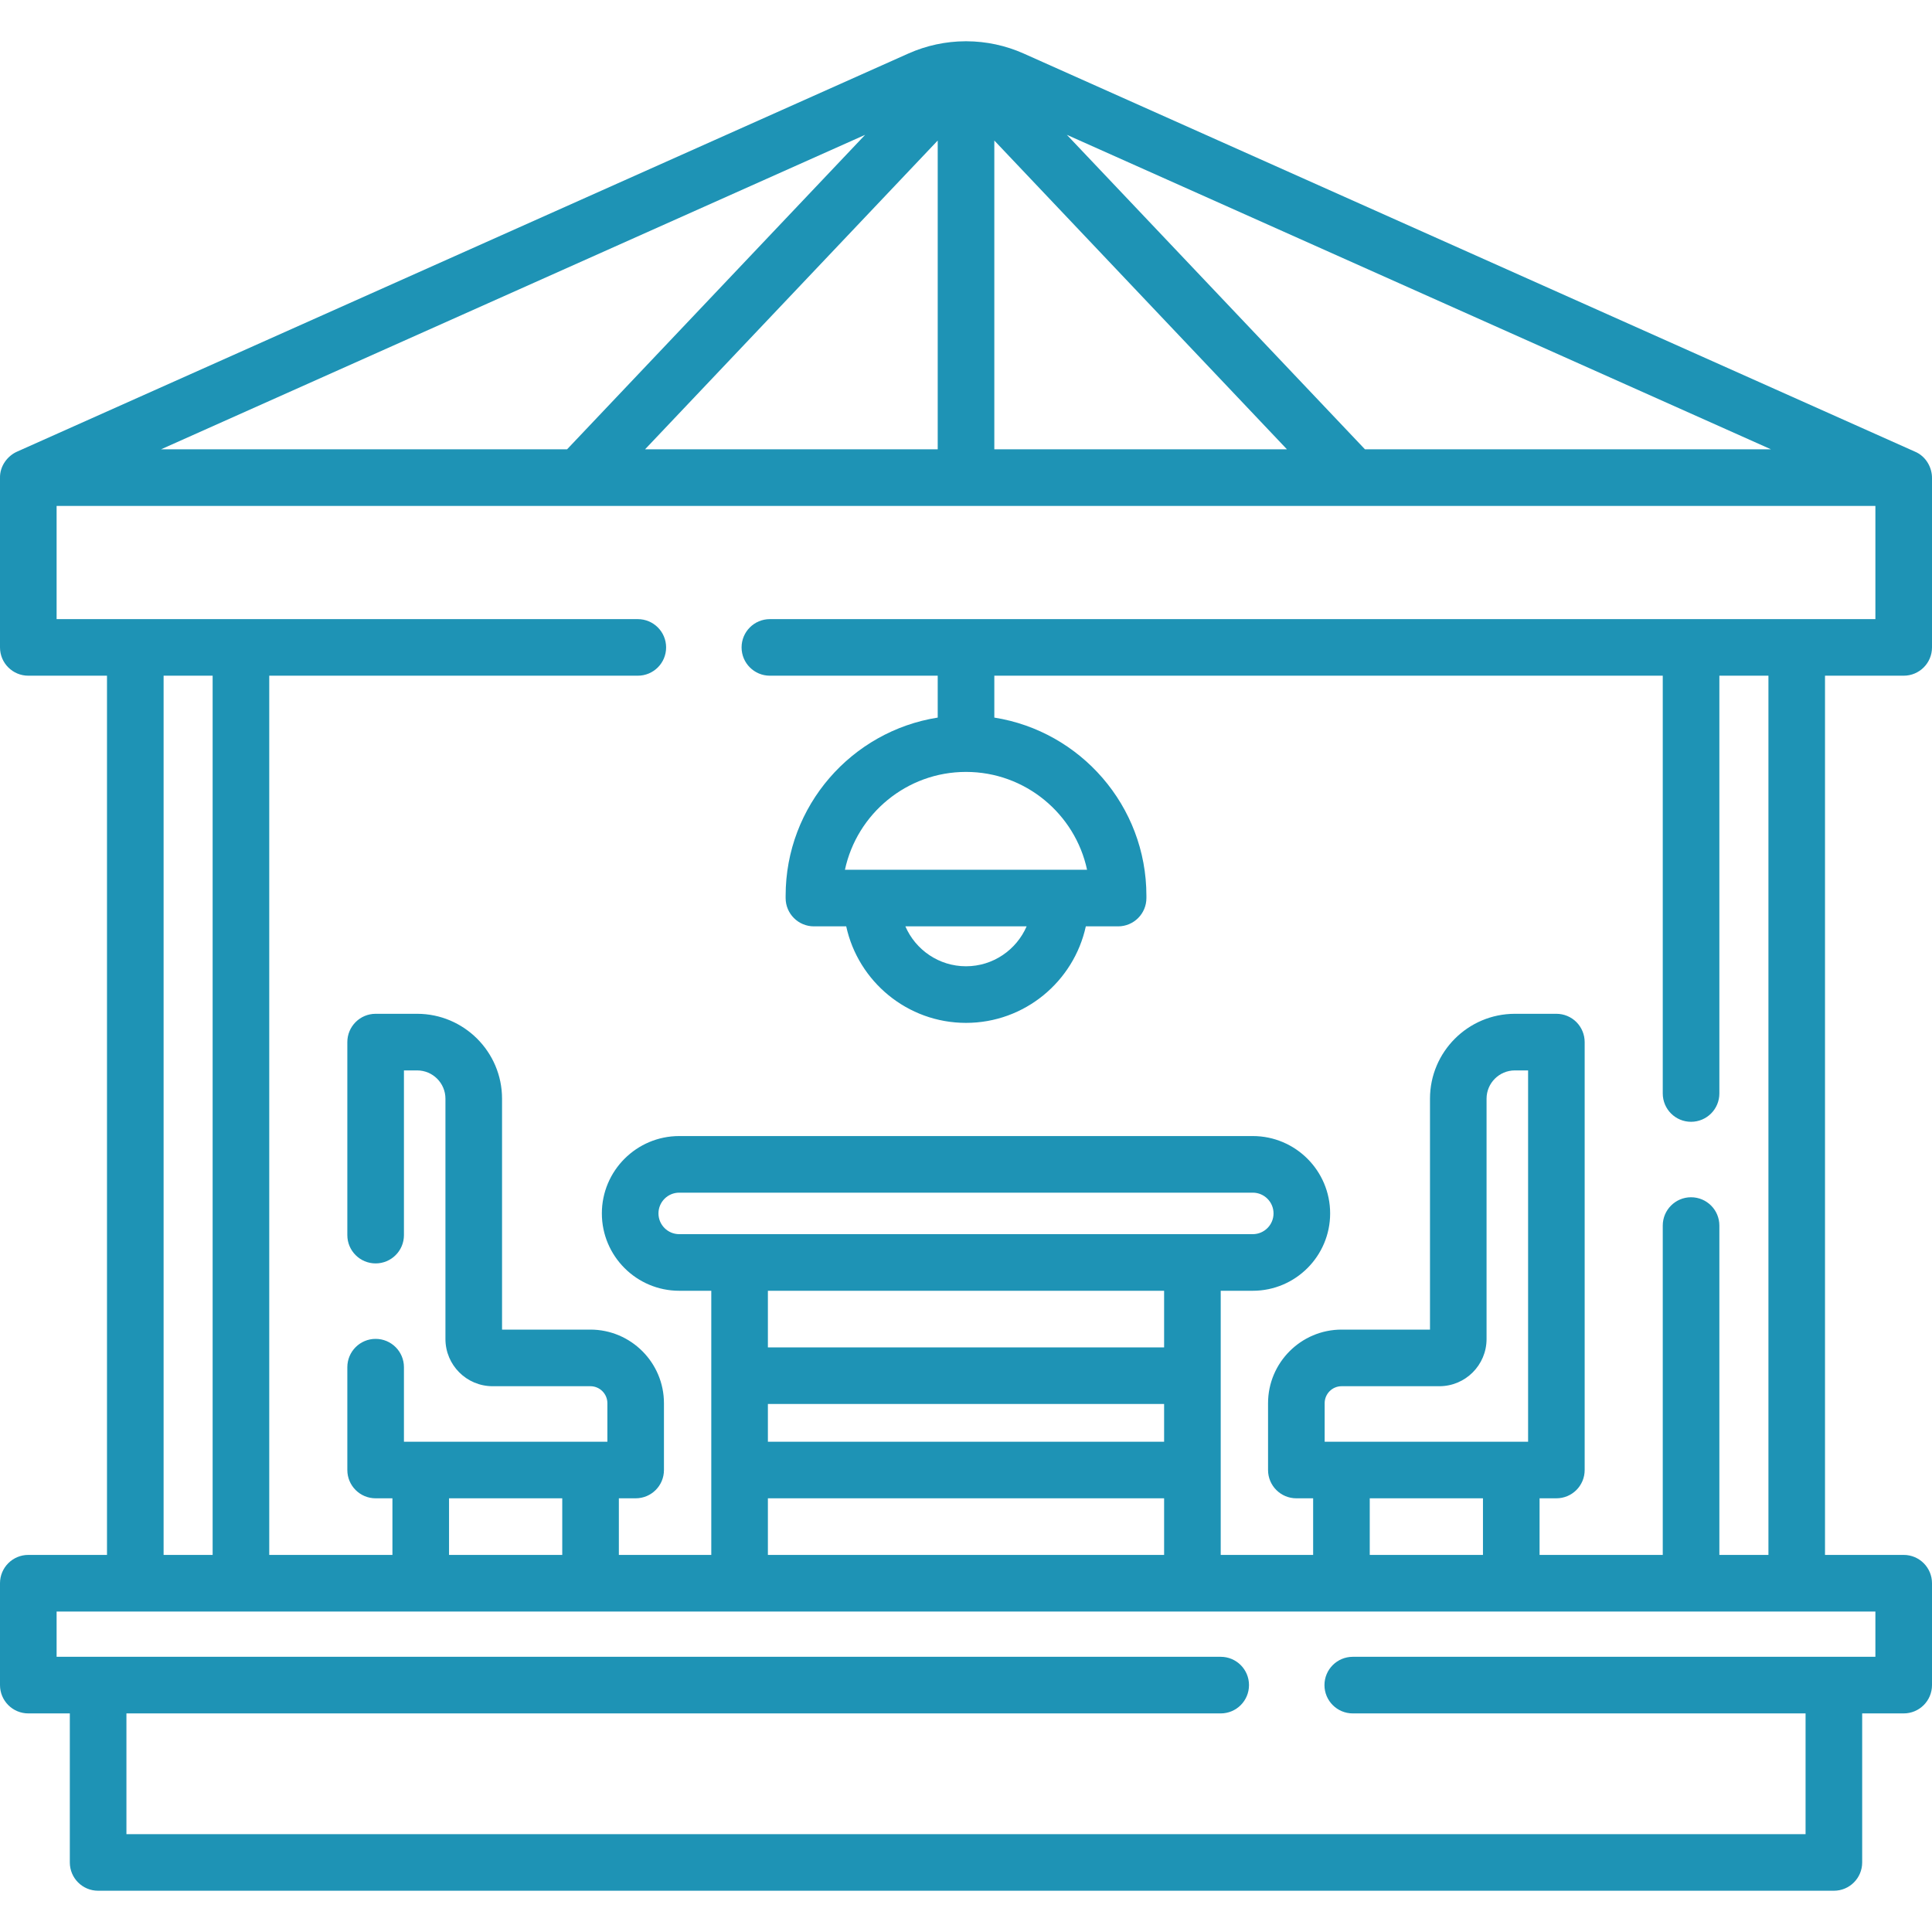 <svg width="50" height="50" viewBox="0 0 50 50" fill="none" xmlns="http://www.w3.org/2000/svg">
<path d="M49.267 17.487C49.672 17.487 50 17.16 50 16.755V12.376C50.004 12.104 49.846 11.805 49.551 11.685L26.494 1.386C26.024 1.176 25.519 1.07 25.015 1.068C25.01 1.068 25.005 1.067 25 1.067C24.995 1.067 24.991 1.068 24.985 1.068C24.481 1.07 23.977 1.176 23.507 1.386L0.449 11.685C0.2 11.792 -0.01 12.058 0 12.376V16.755C0 17.16 0.328 17.487 0.733 17.487H2.769V40.241H0.733C0.328 40.241 0 40.569 0 40.974V43.61C0 44.015 0.328 44.343 0.733 44.343H1.807V48.2C1.807 48.605 2.135 48.932 2.539 48.932H47.461C47.865 48.932 48.193 48.605 48.193 48.2V44.343H49.267C49.672 44.343 50 44.015 50 43.61V40.974C50 40.569 49.672 40.241 49.267 40.241H47.231V17.487H49.267ZM35.325 11.628L27.61 3.489L45.832 11.628H35.325ZM16.694 11.628L24.268 3.637V11.628H16.694ZM4.168 11.628L22.39 3.489L14.676 11.628H4.168ZM25.733 3.637L33.306 11.628H25.733V3.637ZM4.234 17.487H5.503V40.241H4.234V17.487ZM48.535 42.878H35.01C34.605 42.878 34.277 43.206 34.277 43.61C34.277 44.015 34.605 44.343 35.01 44.343H46.728V47.468H3.272V44.343H31.592C31.997 44.343 32.324 44.015 32.324 43.61C32.324 43.206 31.997 42.878 31.592 42.878H1.465V41.706H48.535V42.878ZM14.551 38.776V40.241H11.621V38.776H14.551ZM19.873 36.335H30.127V37.312H19.873V36.335ZM17.578 31.94C17.282 31.94 17.041 31.699 17.041 31.403C17.041 31.107 17.282 30.866 17.578 30.866H32.422C32.718 30.866 32.959 31.107 32.959 31.403C32.959 31.699 32.718 31.94 32.422 31.94H17.578ZM30.127 33.405V34.87H19.873V33.405H30.127ZM19.873 38.776H30.127V40.241H19.873V38.776ZM39.547 37.312H34.282V36.315C34.282 36.072 34.479 35.875 34.721 35.875H37.252C37.925 35.875 38.472 35.328 38.472 34.654L38.472 28.434C38.472 28.03 38.801 27.702 39.205 27.702H39.547L39.547 37.312ZM38.379 38.776V40.241H35.449V38.776H38.379ZM45.767 40.241H44.497V31.717C44.497 31.313 44.169 30.985 43.764 30.985C43.36 30.985 43.032 31.313 43.032 31.717V40.241H39.844V38.776H40.279C40.684 38.776 41.011 38.449 41.011 38.044L41.011 26.969C41.011 26.775 40.934 26.589 40.797 26.451C40.66 26.314 40.473 26.237 40.279 26.237H39.205C37.993 26.237 37.008 27.223 37.008 28.434L37.008 34.41H34.721C33.671 34.41 32.817 35.265 32.817 36.315V38.044C32.817 38.449 33.145 38.776 33.549 38.776H33.984V40.241H31.592V33.405H32.422C33.526 33.405 34.424 32.507 34.424 31.403C34.424 30.299 33.526 29.401 32.422 29.401H17.578C16.474 29.401 15.576 30.299 15.576 31.403C15.576 32.507 16.474 33.405 17.578 33.405H18.408V40.241H16.016V38.776H16.451C16.856 38.776 17.183 38.449 17.183 38.044V36.315C17.183 35.265 16.329 34.41 15.279 34.41H12.993V28.434C12.993 27.223 12.007 26.237 10.795 26.237H9.721C9.317 26.237 8.989 26.565 8.989 26.969V31.965C8.989 32.369 9.317 32.697 9.721 32.697C10.126 32.697 10.454 32.369 10.454 31.965V27.702H10.795C11.199 27.702 11.528 28.03 11.528 28.434V34.654C11.528 35.328 12.075 35.875 12.748 35.875H15.279C15.521 35.875 15.719 36.072 15.719 36.315V37.312H10.454V35.383C10.454 34.978 10.126 34.65 9.721 34.65C9.317 34.65 8.989 34.978 8.989 35.383V38.044C8.989 38.449 9.317 38.776 9.721 38.776H10.156V40.241H6.968V17.487H16.506C16.911 17.487 17.239 17.16 17.239 16.755C17.239 16.35 16.911 16.023 16.506 16.023H1.465V13.093H48.535V16.023H19.924C19.52 16.023 19.192 16.35 19.192 16.755C19.192 17.16 19.52 17.487 19.924 17.487H24.268V18.571C22.04 18.923 20.332 20.856 20.332 23.181V23.242C20.332 23.646 20.66 23.974 21.064 23.974H21.9C22.21 25.4 23.482 26.472 25 26.472C26.518 26.472 27.79 25.4 28.101 23.974H28.936C29.341 23.974 29.669 23.646 29.669 23.242V23.181C29.669 20.856 27.96 18.923 25.733 18.571V17.487H43.032V28.299C43.032 28.704 43.36 29.032 43.764 29.032C44.169 29.032 44.497 28.704 44.497 28.299V17.487H45.767V40.241ZM21.867 22.509C22.177 21.064 23.464 19.977 25 19.977C26.536 19.977 27.823 21.064 28.133 22.509H21.867ZM26.569 23.974C26.306 24.581 25.702 25.007 25 25.007C24.298 25.007 23.694 24.581 23.431 23.974H26.569Z" fill="#1E93B5"/>
</svg>
